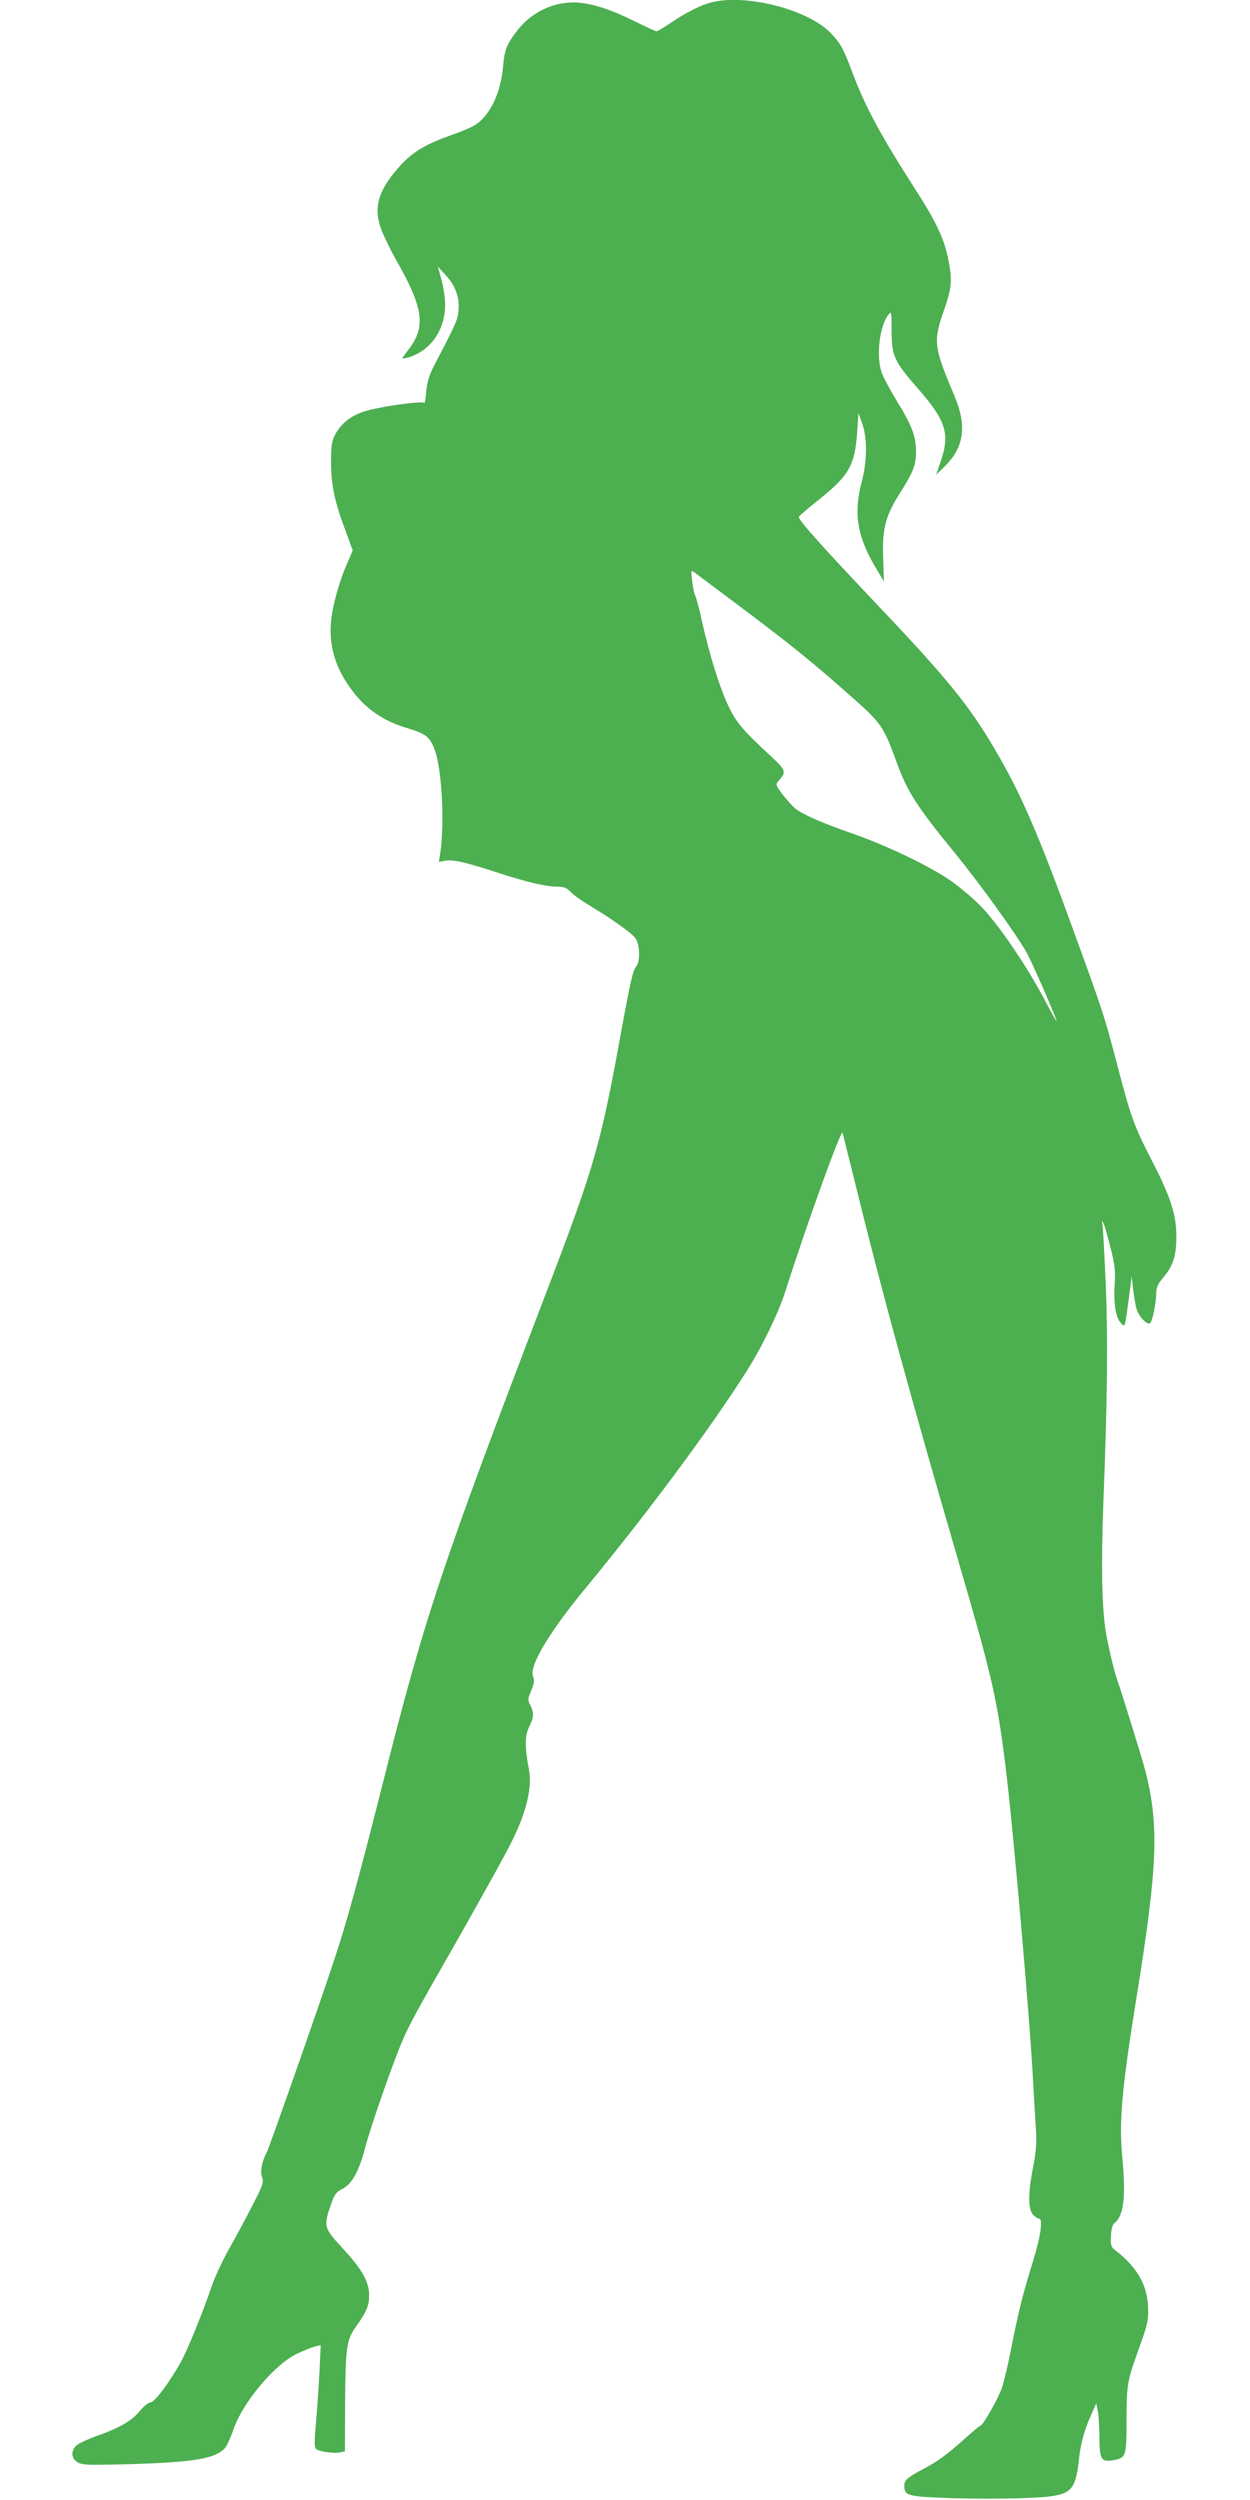 <?xml version="1.0" standalone="no"?>
<!DOCTYPE svg PUBLIC "-//W3C//DTD SVG 20010904//EN"
 "http://www.w3.org/TR/2001/REC-SVG-20010904/DTD/svg10.dtd">
<svg version="1.0" xmlns="http://www.w3.org/2000/svg"
 width="640pt" height="1280pt" viewBox="0 0 640 1280"
 preserveAspectRatio="xMidYMid meet">
<g transform="translate(0,1280) scale(0.1,-0.1)"
fill="#4caf50" stroke="none">
<path d="M3647 12789 c-55 -13 -136 -53 -211 -105 -36 -24 -69 -44 -75 -44 -5
0 -53 22 -107 49 -124 61 -204 88 -286 97 -120 12 -244 -43 -321 -144 -53 -70
-64 -97 -71 -180 -11 -134 -65 -249 -139 -299 -17 -12 -72 -36 -122 -53 -135
-48 -199 -86 -264 -156 -111 -122 -140 -210 -102 -320 11 -33 50 -114 87 -179
131 -232 144 -328 59 -440 -19 -25 -35 -47 -35 -49 0 -3 13 -1 28 3 117 34
193 143 191 275 0 28 -8 82 -18 121 l-19 70 43 -47 c49 -54 70 -117 62 -184
-4 -43 -18 -73 -124 -275 -26 -50 -36 -84 -41 -134 -2 -36 -8 -63 -11 -58 -8
12 -230 -19 -304 -43 -69 -21 -120 -62 -150 -117 -19 -36 -22 -58 -22 -147 0
-115 19 -203 79 -361 l32 -87 -22 -51 c-40 -89 -72 -197 -85 -279 -23 -149 16
-280 120 -408 66 -81 152 -138 260 -170 98 -30 117 -43 142 -101 40 -88 57
-378 33 -542 l-7 -44 33 6 c38 8 106 -8 277 -64 139 -45 239 -69 299 -69 30 0
46 -6 65 -26 13 -14 51 -42 84 -62 126 -75 232 -151 250 -178 22 -34 23 -118
2 -143 -17 -19 -31 -82 -91 -412 -92 -502 -132 -637 -367 -1251 -539 -1409
-625 -1666 -844 -2538 -116 -459 -181 -697 -244 -885 -81 -245 -330 -954 -344
-982 -27 -51 -36 -101 -25 -131 9 -24 4 -40 -46 -137 -31 -61 -84 -160 -118
-220 -35 -61 -76 -149 -92 -195 -51 -148 -126 -333 -161 -395 -58 -104 -134
-205 -154 -205 -10 0 -35 -20 -56 -45 -40 -50 -105 -87 -227 -130 -42 -15 -86
-36 -97 -46 -29 -27 -27 -65 5 -85 23 -15 50 -16 252 -11 347 10 455 28 505
84 9 11 28 52 41 91 49 143 213 338 329 392 34 16 75 32 90 36 l29 7 -6 -134
c-4 -74 -12 -192 -18 -262 -10 -109 -9 -130 3 -138 21 -13 95 -22 122 -15 l23
5 1 254 c2 281 7 317 58 388 52 73 65 104 65 157 0 69 -36 133 -135 240 -97
105 -99 113 -62 221 19 56 28 68 62 85 48 25 84 92 115 211 27 105 143 437
190 545 35 82 69 145 252 465 156 274 275 489 310 560 72 144 103 273 87 360
-23 122 -22 179 0 223 25 49 26 73 6 112 -14 26 -13 33 5 74 15 36 17 52 9 73
-20 53 81 223 266 448 320 387 643 823 828 1115 76 119 162 296 197 405 113
355 287 836 294 815 2 -8 34 -136 71 -285 123 -502 281 -1082 520 -1901 174
-597 200 -708 244 -1064 37 -297 124 -1286 140 -1600 6 -107 13 -228 16 -268
3 -49 -1 -105 -15 -175 -27 -136 -27 -220 0 -247 11 -11 25 -20 30 -20 21 0 8
-91 -30 -214 -53 -171 -75 -259 -111 -441 -16 -84 -38 -178 -49 -210 -19 -56
-98 -195 -111 -195 -3 0 -42 -32 -85 -71 -90 -80 -136 -114 -214 -154 -72 -38
-90 -54 -90 -80 0 -50 15 -56 175 -63 198 -9 471 -6 568 6 115 15 136 42 152
197 8 74 29 150 63 224 l25 56 8 -40 c4 -22 8 -83 8 -136 1 -111 9 -125 67
-116 70 12 72 18 72 210 1 187 2 192 72 387 36 102 41 123 38 190 -4 112 -58
204 -168 289 -21 16 -24 26 -22 72 1 31 8 58 15 64 50 37 62 132 44 329 -19
196 -4 356 73 836 107 662 115 874 45 1150 -14 57 -122 404 -145 470 -14 38
-38 138 -55 226 -23 121 -28 349 -16 674 21 527 24 845 12 1135 -7 154 -14
289 -17 300 -4 16 -3 17 4 5 6 -8 22 -64 37 -125 23 -90 27 -124 22 -191 -6
-98 6 -172 32 -198 22 -22 19 -35 43 144 l12 95 8 -70 c5 -38 13 -84 18 -101
13 -38 57 -82 69 -68 12 12 31 106 31 153 0 28 8 47 35 79 51 59 68 112 68
212 0 110 -29 201 -125 387 -92 179 -108 223 -178 492 -65 248 -72 270 -220
676 -184 508 -276 719 -409 943 -132 224 -242 359 -596 732 -286 302 -405 435
-405 453 0 4 42 40 93 81 165 131 193 180 206 356 l6 95 20 -55 c26 -75 25
-190 -3 -297 -42 -158 -24 -276 66 -430 l48 -81 -4 117 c-6 153 11 217 83 332
72 114 85 147 85 219 0 76 -22 134 -99 258 -33 54 -67 118 -76 142 -30 84 -13
237 33 298 16 21 17 17 17 -81 0 -129 12 -156 136 -298 143 -164 164 -230 115
-372 l-23 -68 42 41 c102 100 117 209 51 365 -105 248 -109 276 -53 436 41
118 44 155 21 267 -21 103 -64 192 -171 358 -172 268 -251 414 -315 583 -50
133 -61 154 -111 208 -112 121 -427 205 -610 162z m172 -3117 c257 -194 359
-278 558 -455 132 -117 149 -142 209 -307 58 -162 105 -236 305 -480 129 -159
312 -412 367 -510 28 -51 152 -335 152 -349 0 -3 -28 46 -61 109 -95 180 -241
394 -333 486 -45 45 -120 107 -168 138 -115 75 -326 174 -491 231 -147 51
-245 94 -285 125 -14 12 -43 44 -65 72 -37 50 -37 51 -19 72 40 44 36 53 -46
129 -139 128 -172 168 -212 251 -44 92 -95 255 -135 431 -14 66 -31 128 -36
137 -5 10 -12 43 -15 74 -7 55 -6 57 12 43 11 -8 129 -97 263 -197z"/>
</g>
</svg>
